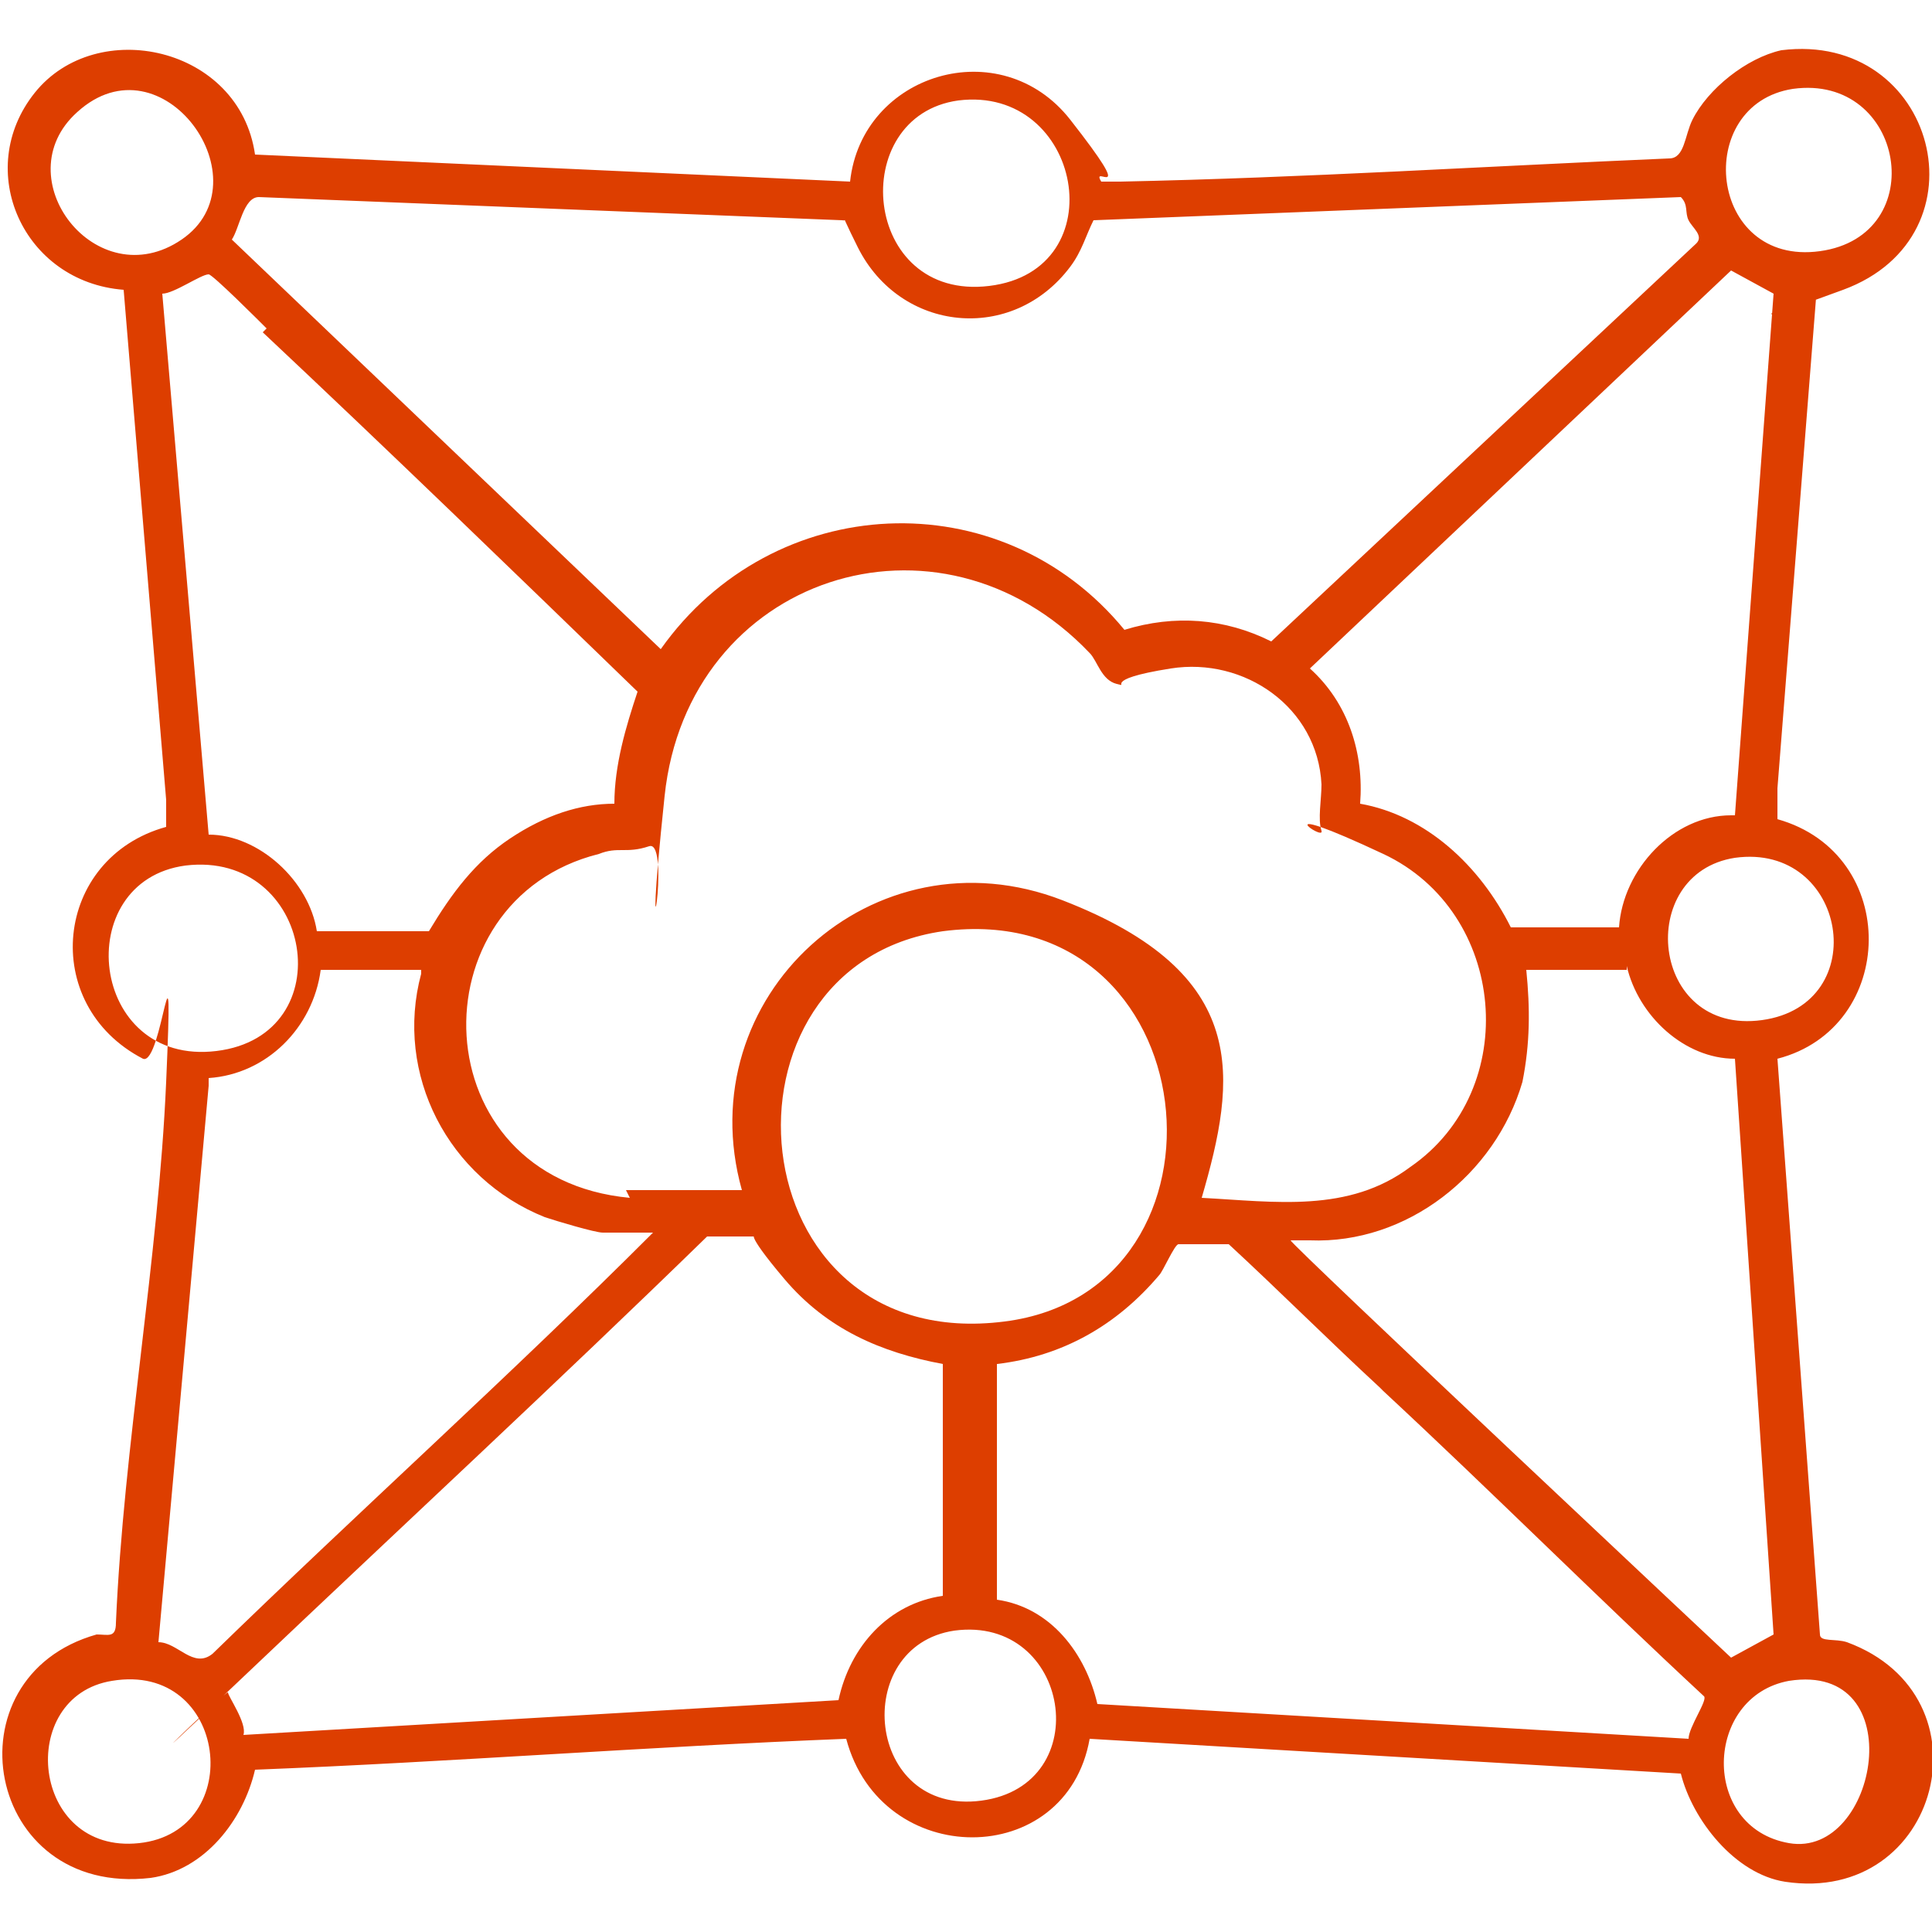 <?xml version="1.0" encoding="UTF-8"?>
<svg id="Layer_1" xmlns="http://www.w3.org/2000/svg" version="1.1" viewBox="0 0 50 50">
  <!-- Generator: Adobe Illustrator 29.8.1, SVG Export Plug-In . SVG Version: 2.1.1 Build 2)  -->
  <defs>
    <style>
      .st0 {
        fill: #dd3e00;
      }
    </style>
  </defs>
  <path class="st0" d="M6.6,4l15.4.7c.3-2.8,3.9-3.9,5.7-1.6s.5,1.1.8,1.6c.2,0,.3,0,.5,0,4.8-.1,9.5-.4,14.2-.6.4,0,.4-.6.6-1,.4-.8,1.4-1.6,2.3-1.8,4-.5,5.4,4.8,1.6,6.2s-.6,0-.7.2l-1,12.7v.8c3.2.9,3.1,5.4,0,6.2l1.1,14.9c0,.2.4.1.7.2,3.8,1.4,2.4,6.8-1.6,6.2-1.3-.2-2.4-1.6-2.7-2.8l-15.3-.9c-.6,3.4-5.4,3.4-6.3,0-5.1.2-10.2.6-15.3.8-.3,1.3-1.3,2.6-2.7,2.8-4.3.5-5.3-5.2-1.4-6.3.3,0,.5.1.5-.3.2-4.6,1.1-9.4,1.3-14s-.1-.4-.6-.6c-2.7-1.4-2.3-5.2.6-6v-.7s-1.1-13.2-1.1-13.2h0C.6,7.3-.7,4.4.9,2.4s5.3-1.2,5.7,1.6ZM2,2.9c-1.9,1.7.5,4.8,2.7,3.3s-.5-5.3-2.7-3.3ZM46.4,2.3c-2.6.4-2.2,4.6.7,4.2s2.2-4.6-.7-4.2ZM44.9,22.2c-2.6.4-2.2,4.6.7,4.2s2.2-4.6-.7-4.2ZM4.8,22.4c-3,.4-2.5,5.2.8,4.8s2.5-5.2-.8-4.8ZM24.8,2.6c-2.9.4-2.5,5.2.8,4.8s2.4-5.2-.8-4.8ZM43.5,5.1l-15.2.6c-.2.4-.3.8-.6,1.2-1.5,2-4.4,1.7-5.5-.5s0-.6-.4-.7l-15.1-.6c-.4,0-.5.8-.7,1.1l11.1,10.6c2.9-4.1,8.8-4.4,12-.5,1.3-.4,2.6-.3,3.8.3l11-10.3c.2-.2-.1-.4-.2-.6s0-.4-.2-.6ZM6.9,8.5c-.2-.2-1.4-1.4-1.5-1.4-.2,0-.9.5-1.2.5l1.2,14c1.3,0,2.6,1.2,2.8,2.5h2.9c.6-1,1.2-1.8,2.1-2.4s1.8-.9,2.7-.9c0-1,.3-2,.6-2.9-3.2-3.1-6.4-6.2-9.7-9.3ZM44.9,21.1l1-13.5-1.1-.6-10.9,10.3c1,.9,1.4,2.2,1.3,3.5,1.7.3,3.1,1.6,3.9,3.2h2.8c.1-1.5,1.4-2.9,2.9-2.9ZM16.2,30.8c1,0,2.1,0,3,0-1.4-5,3.4-9.4,8.3-7.5s4.5,4.6,3.6,7.7c1.9.1,3.8.4,5.4-.8,2.9-2,2.5-6.6-.7-8.1s-1.5-.3-1.6-.6,0-.8,0-1.2c-.1-2-2-3.3-3.9-3s-1,.5-1.4.4-.5-.6-.7-.8c-3.9-4.1-10.4-2-11,3.7s.2,1.1-.4,1.3-.8,0-1.3.2c-4.8,1.2-4.6,8.4.8,8.9ZM10.9,25.1h-2.6c-.2,1.5-1.4,2.7-2.9,2.8v.2c0,0-1.3,14.4-1.3,14.4.5,0,.9.7,1.4.3,3.8-3.7,7.7-7.2,11.4-10.9h-1.3c-.2,0-1.2-.3-1.5-.4-2.5-1-3.9-3.7-3.2-6.3ZM42.1,25.1h-2.6c.1,1,.1,1.9-.1,2.9-.7,2.4-3,4.2-5.5,4.1h-.5c0,.1,11.4,10.8,11.4,10.8l1.1-.6-1-14.9c-1.3,0-2.5-1.1-2.8-2.4ZM19.7,32c-.1,0-1.2,0-1.4,0-3.9,3.8-7.9,7.5-11.9,11.3s-.5.4-.5.5.5.8.4,1.1l15.4-.9c.3-1.4,1.3-2.5,2.7-2.7v-6c-1.6-.3-3-.9-4.1-2.2s-.7-1.1-.8-1.1ZM35.7,35.9c-1.3-1.2-2.6-2.5-3.9-3.7-.1,0-1.2,0-1.3,0s-.4.7-.5.8c-1.1,1.3-2.5,2.1-4.2,2.3v6.1c1.4.2,2.3,1.4,2.6,2.7l15.3.9c0-.3.5-1,.4-1.1-2.8-2.6-5.5-5.3-8.3-7.9ZM2.9,43.5c-2.5.4-2.1,4.5.7,4.2s2.3-4.7-.7-4.2ZM46.3,43.5c-2.2.4-2.3,3.8,0,4.2s3.2-4.7,0-4.2ZM24.7,42.2c-2.7.4-2.3,4.8.7,4.4s2.3-4.8-.7-4.4ZM24.4,24.1c-6.2.9-5.4,11,1.6,10.1,6.3-.8,5.3-11-1.6-10.1Z"/>
</svg>
